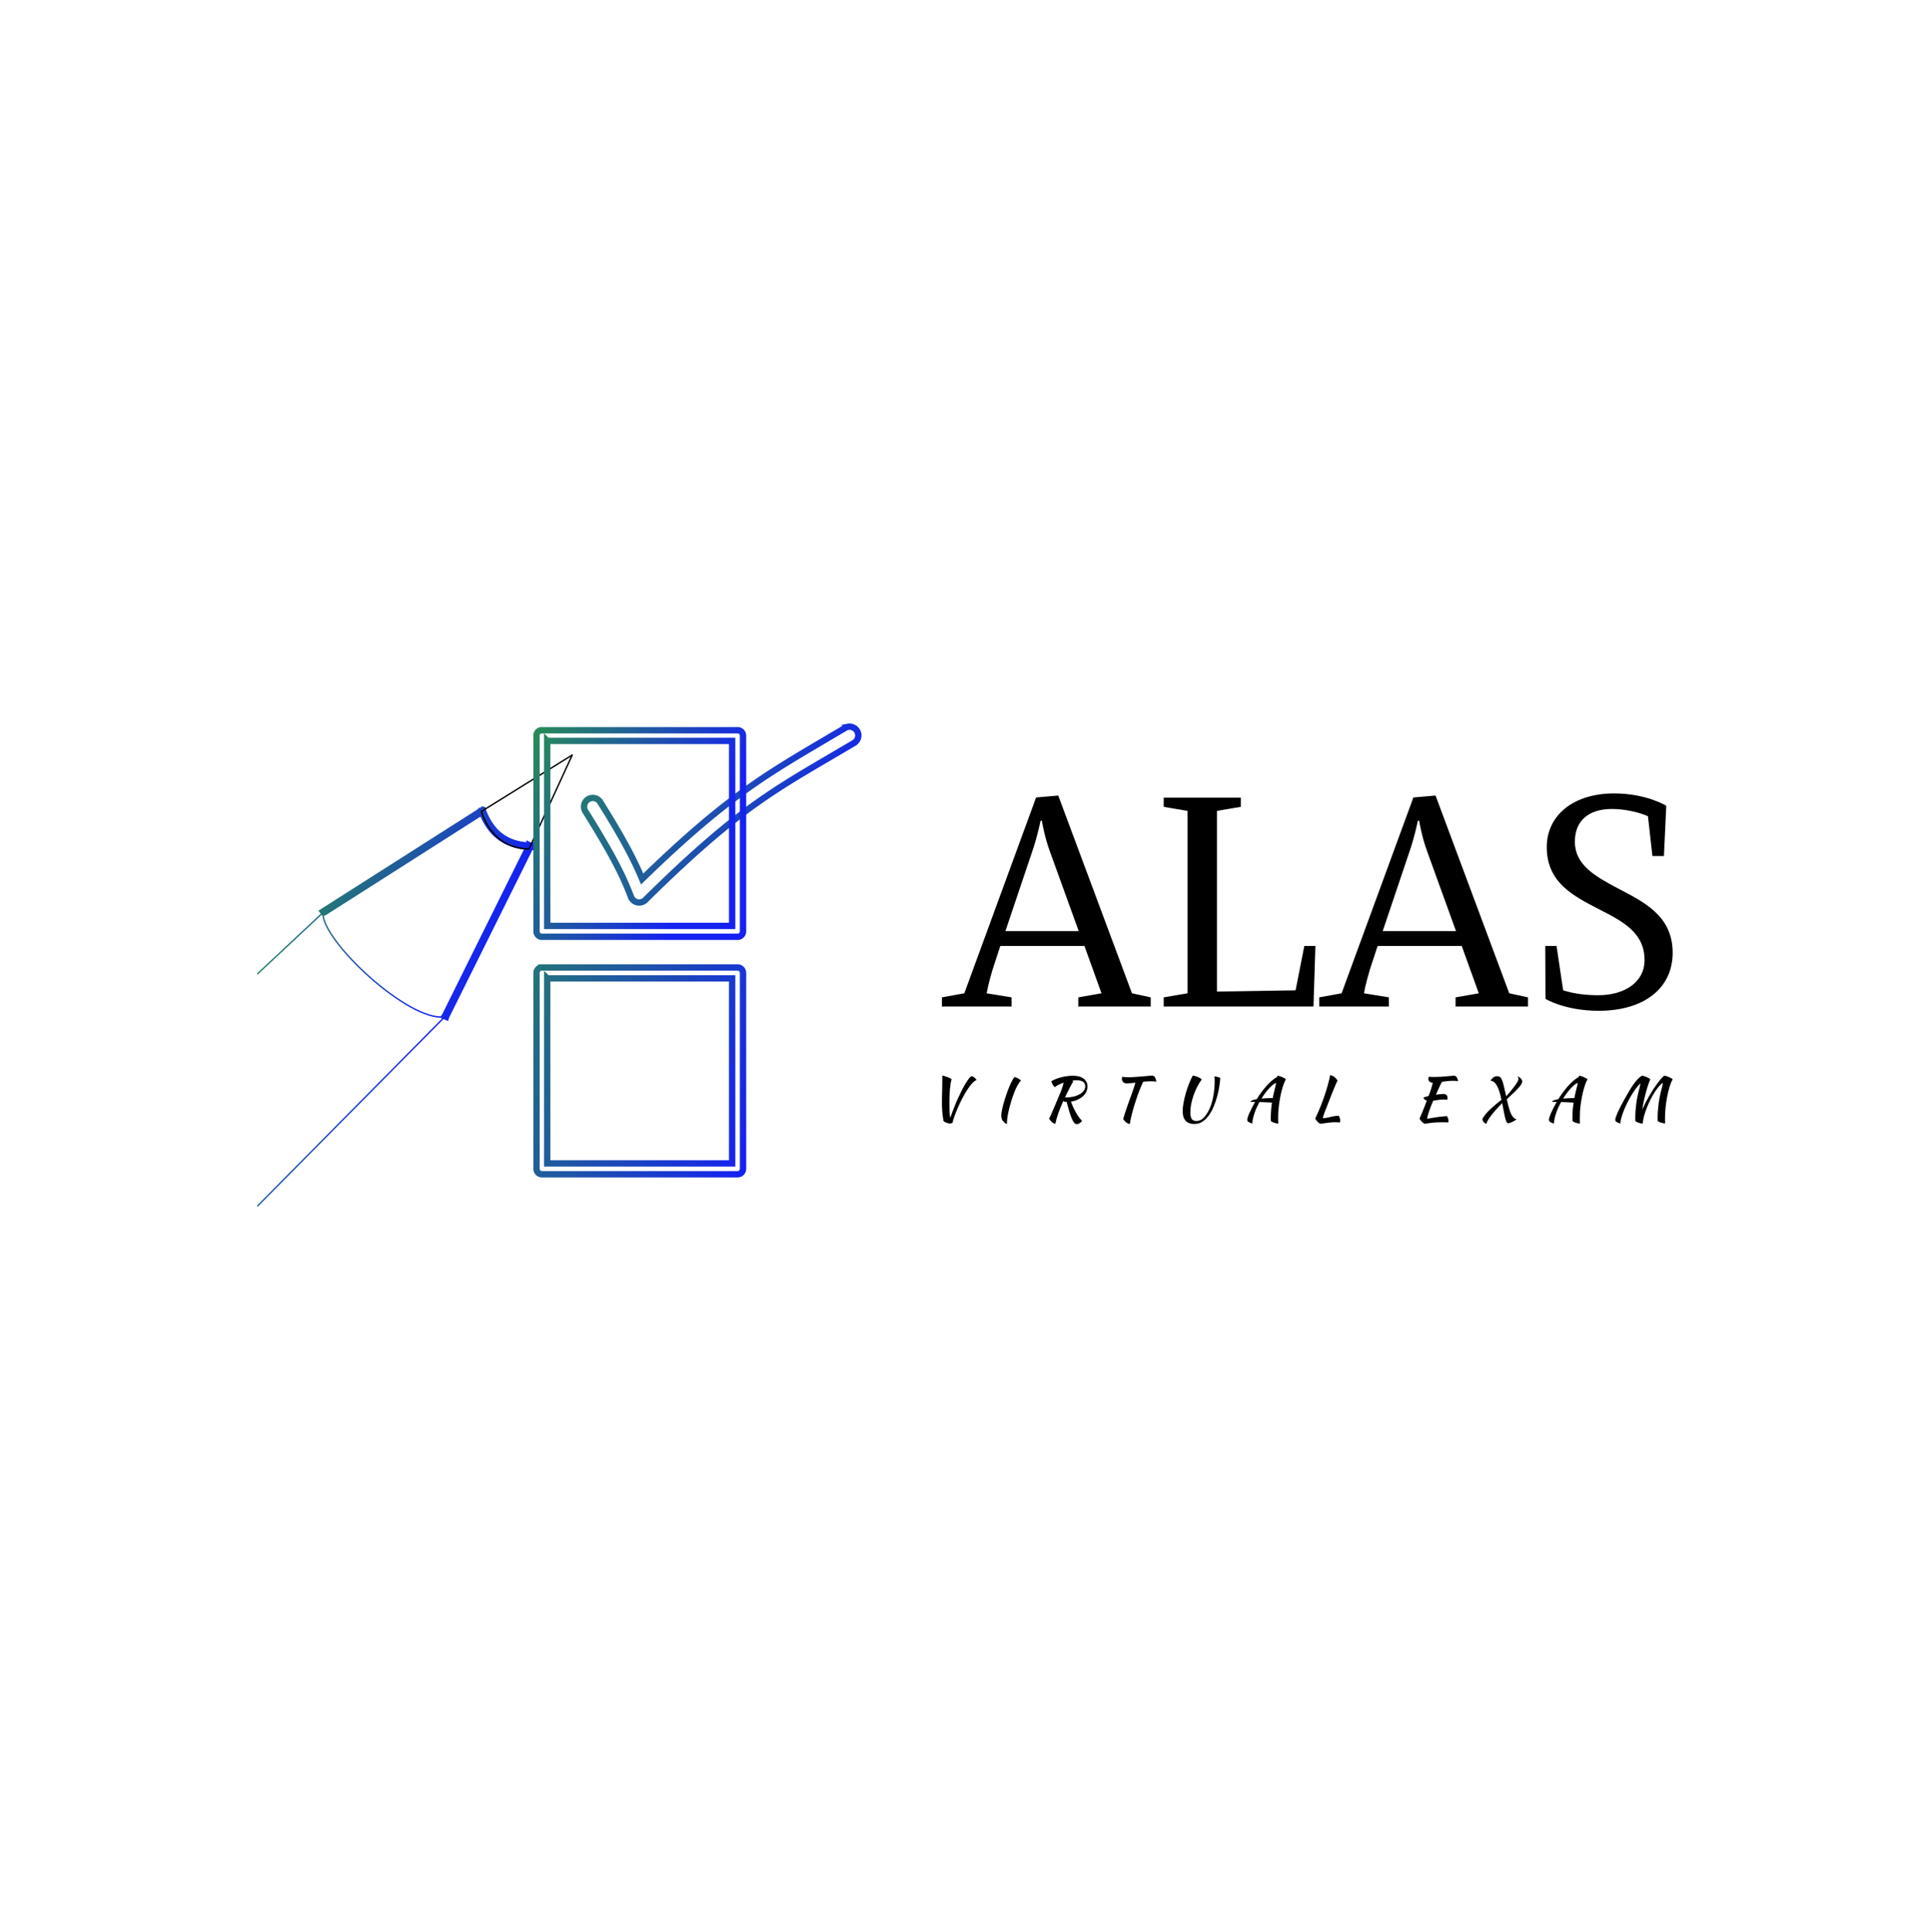 <svg xmlns="http://www.w3.org/2000/svg" viewBox="0 -0.138 300 300.138" class="iconLeftSlogan" width="2498" height="2500"><path fill="transparent" class="logo-background-square" d="M0 0h300v300H0z"/><path d="M155.487 146.822h13.08l2.65 7.351-3.61.63v1.424h11.26v-1.424l-2.914-.63-11.458-30.73-3.444.297-11.16 30.433-3.477.63v1.424h10.828v-1.424l-3.874-.63c.165-.993.695-3.146 1.39-5.132zm6.458-19.472s.397 2.484 1.258 4.802l4.47 12.352h-11.391l4.206-12.485c.761-2.185 1.258-4.67 1.258-4.67zm27.22-1.523l3.71-.63v-1.424h-11.988v1.424l3.709.63v28.346l-3.71.63v1.424h23.281l.298-9.405h-1.722l-1.358 6.888-12.22.199zm24.97 20.995h13.08l2.65 7.351-3.61.63v1.424h11.26v-1.424l-2.915-.63-11.458-30.73-3.444.297-11.16 30.433-3.477.63v1.424h10.83v-1.424l-3.875-.63c.165-.993.695-3.146 1.39-5.132zm6.457-19.472s.398 2.484 1.259 4.802l4.47 12.352H214.93l4.205-12.485c.762-2.185 1.259-4.67 1.259-4.67zm27.85 27.122c-1.754 0-3.741-.2-5.463-.762l-1.027-6.888h-1.755l.033 8.212s2.98 1.855 8.279 1.855c7.02 0 11.491-3.477 11.491-9.007 0-5.829-4.537-7.915-8.676-10.1-3.444-1.822-6.524-3.61-6.524-7.154 0-3.278 2.12-5.1 5.795-5.1 1.755 0 3.974.431 5.564 1.126l.695 6.193h1.788l.365-7.815s-3.08-1.92-8.114-1.92c-6.325 0-10.464 3.41-10.464 8.344 0 5.53 4.172 7.617 8.146 9.67 3.643 1.854 7.054 3.61 7.054 7.881 0 3.544-3.246 5.465-7.186 5.465z"/><defs><linearGradient gradientTransform="rotate(25)" id="a" x1="0%" y1="0%" y2="0%"><stop offset="0%" stop-color="#288B58"/><stop offset="100%" stop-color="#1522F1"/></linearGradient></defs><g stroke="url(#a)" fill="none" transform="translate(39.928 112.76) scale(.984)"><path d="M.077 75.708l29.594-29.9c-5.69.82-19.488-12.078-19.242-16.453L.073 39.042" stroke-width=".218"/><path style="text-indent:0;text-transform:none;block-progression:tb" d="M35.642 13.134l-.093.063-.094.03v.032L10.549 29.103l-.094.062.125.156.094-.03 24.875-15.844c1.246 3.197 3.505 5.305 7.406 5.5L29.736 45.603l-.062.093.218.094.032-.094 13.28-26.718h.032v-.063l.031-.093h-.03v-.063h-.095l-.062-.031v.031c-3.92-.158-6.113-2.226-7.344-5.437l-.031-.063-.031-.125h-.031z" overflow="visible" color="#000"/><path d="M35.458 13.375L49.82 4.452l-6.833 14.85c-3.785-.089-6.347-2.306-7.53-5.927z" stroke="#000" stroke-width=".218" stroke-linejoin="round"/><path style="text-indent:0;text-transform:none;block-progression:tb" d="M44.924 38.01a.856.856 0 0 0-.75.874V69.79a.856.856 0 0 0 .843.875h30.938a.856.856 0 0 0 .844-.875V38.884a.856.856 0 0 0-.844-.875H45.017a.856.856 0 0 0-.093 0zm.937 1.718H75.08v29.219H45.86v-29.22zM93.361.01a1.382 1.382 0 0 0-.469.187c-11.56 6.863-17.794 9.995-32.03 23.843-1.077-2.553-2.563-5.675-6.626-12.156a1.383 1.383 0 1 0-2.344 1.469c4.903 7.82 6.14 10.764 7.22 13.531a1.382 1.382 0 0 0 2.25.469c15.287-15.1 20.87-17.617 32.937-24.781A1.382 1.382 0 0 0 93.36.009z" overflow="visible" color="#000"/><path style="text-indent:0;text-transform:none;block-progression:tb" d="M44.861.54a.856.856 0 0 0-.687.844V32.29a.856.856 0 0 0 .843.875h30.938a.856.856 0 0 0 .844-.875V1.384a.856.856 0 0 0-.844-.844H45.017a.856.856 0 0 0-.156 0zm1 1.688H75.08v29.219H45.86V2.227z" overflow="visible" color="#000"/></g><path d="M148.06 174.298q-.216.111-.45.111-.295-.04-.563-.144-.268-.11-.398-.268-.072-.45-.118-.823-.046-.372-.072-.705-.032-.34-.039-.64-.006-.308-.006-.621 0-.412.006-.87.007-.457.026-.973.013-.516.02-1.11.006-.589.006-1.281.125 0 .36.065.235.072.47.164.235.091.418.182.183.099.203.164-.092.255-.164.666-.065.412-.11.915-.04.503-.06 1.065-.019.555-.019 1.104 0 .412.013.738.007.32.02.582.013.261.045.49.027.222.06.438.26-.778.568-1.555.3-.778.627-1.497.327-.712.647-1.339.32-.62.607-1.084.288-.458.516-.726.23-.274.373-.294.104.02.215.079.118.058.216.143.105.085.183.183.085.098.13.203-.339.118-.731.555-.386.438-.778 1.059-.392.614-.764 1.346-.372.725-.666 1.417-.301.7-.51 1.3-.21.608-.281.961zm7.579-1.104q0-.333.105-.856.104-.53.274-1.137.17-.608.392-1.241.216-.634.444-1.196.229-.555.451-.98.222-.418.392-.601.092.006.242.072.15.059.307.137.157.085.287.183.125.091.164.176-.268.236-.53.72-.26.476-.503 1.09-.241.614-.45 1.294-.21.68-.366 1.32-.157.64-.242 1.189-.085.549-.085.888 0 .157.026.196-.202-.013-.294-.072-.091-.058-.144-.124-.045-.072-.091-.137-.04-.072-.124-.111-.059-.026-.105-.124-.045-.105-.078-.222-.033-.124-.052-.255-.02-.13-.02-.21zm13.4-4.521q0 .437-.196.83-.196.385-.542.692-.346.307-.817.516-.463.216-1.012.288.137.411.333.842.196.438.425.837.228.405.477.745.248.34.483.555-.046.091-.13.183-.092.091-.203.17-.118.078-.242.13-.118.046-.229.046-.202 0-.385-.19-.183-.189-.373-.607-.182-.418-.392-1.078-.202-.666-.45-1.6h-.203q-.098 0-.157-.014-.065-.039-.137-.13-.248.529-.438 1-.19.463-.34.9-.156.432-.267.837-.118.412-.196.83-.314-.072-.543-.268-.228-.19-.43-.536.038-.085.078-.163.045-.079.104-.216.065-.143.163-.366.099-.215.255-.581.164-.366.386-.895.222-.536.542-1.294.15-.34.255-.594.104-.255.183-.49.085-.23.15-.464.072-.236.144-.536-.418.144-.778.327-.366.176-.6.379-.086-.06-.17-.164-.086-.11-.164-.248-.072-.13-.124-.268-.059-.137-.065-.248.274-.183.673-.333.398-.157.842-.275.451-.11.915-.176.47-.066.869-.066 1.098 0 1.705.451.601.458.601 1.242zm-2.339-.941l.111.176q-.065.079-.202.327t-.314.588q-.183.346-.379.745-.196.405-.379.797.686 0 1.261-.124.575-.131 1-.366.418-.229.653-.549.236-.314.236-.7 0-.456-.334-.698-.326-.242-1.012-.242-.157 0-.314.013t-.327.033zm8.448.438q-.366 0-.562-.203-.196-.21-.196-.503 0-.072.027-.17.02-.105.058-.176.118.058.353.078.229.026.542.026.464 0 1.059-.046.588-.039 1.13-.085.536-.045.948-.084.411-.046.529-.046.34 0 .49.255.15.248.228.673-.241-.02-.47-.033-.235-.013-.398-.013-.295 0-.595.02-.294.013-.595.052-.13.268-.287.627-.157.36-.307.751-.15.399-.288.784-.137.392-.235.7-.202.607-.353 1.117-.15.51-.268.954-.11.444-.196.849-.078.398-.143.784-.614-.091-1.026-.764.072-.288.176-.621.105-.333.249-.758.143-.425.333-.967.196-.536.438-1.222.091-.261.196-.536l.196-.555q.098-.274.176-.53.072-.254.13-.47-.385.046-.725.079-.346.033-.614.033zm11.656-.615q-.405.543-.732 1.19-.326.653-.561 1.332-.236.68-.36 1.346-.124.66-.124 1.242 0 .712.216 1.032.209.32.718.32.595 0 1.046-.418.444-.418.843-1.15.254-.47.437-1.039.183-.568.294-1.17.118-.594.17-1.202.059-.614.059-1.169 0-.36-.013-.523-.007-.163-.026-.261.026 0 .137.013l.255.046q.137.032.28.078.145.046.243.098-.046.693-.17 1.438-.124.738-.327 1.463-.196.719-.464 1.392-.268.666-.594 1.195-.484.784-1.092 1.229-.6.444-1.424.444-.843 0-1.307-.49-.47-.49-.47-1.483 0-.575.13-1.307.131-.725.347-1.476.209-.758.496-1.477.281-.719.595-1.287.157.013.366.065.209.059.412.144.202.085.365.19.17.104.255.195zm7.847 6.854q-.438-.13-.608-.255-.17-.13-.17-.32 0-.15.085-.411.079-.268.242-.628.157-.359.386-.803.222-.438.503-.941l-.425-.013q-.183-.007-.307-.007.059-.137.314-.235.254-.098.68-.176.352-.595.764-1.13.405-.543.816-.994.412-.45.824-.797.411-.34.784-.542.013-.066.013-.111.006-.046.006-.066.13 0 .346.066.21.065.419.157.202.091.365.182.157.099.177.164-.3.53-.595 1.587-.294 1.059-.483 2.529-.046.366-.079.83-.032.47-.032 1.045v.412q0 .209.02.438-.02.013-.04.013h-.072q-.124 0-.294-.046-.17-.04-.333-.098-.157-.059-.274-.13-.111-.08-.138-.132-.013-.117-.013-.235v-.241q0-.569.046-1.15.04-.588.137-1.21-.124-.006-.34-.025-.209-.013-.47-.02-.261-.006-.555-.026-.3-.013-.582-.02-.222.412-.411.817-.19.412-.327.823-.157.438-.255.876t-.124.823zm3.535-5.495l.085-.352q.052-.23.098-.47-.229.078-.51.3-.28.215-.575.542-.3.327-.608.732-.307.405-.588.862.771-.059 1.745-.078.078-.386.163-.765t.19-.77zm9.905 4.28q.228.392.228.758 0 .085-.013.15-.013.072-.032.144-.157-.02-.327-.026-.17-.013-.353-.013-.216 0-.444.013-.222.013-.497.045-.274.027-.614.072-.34.046-.784.118-.209-.072-.425-.288-.209-.215-.392-.516l.229-.503q.137-.294.32-.719.183-.424.412-1 .222-.568.477-1.319.163-.497.28-.869.125-.372.216-.725.098-.353.19-.738.091-.386.202-.89.366.073.634.269.268.202.516.568-.072.118-.19.38-.117.267-.28.646-.157.379-.353.862-.19.477-.399 1.026-.202.543-.398 1.02-.19.47-.34.855-.15.386-.242.66-.091.275-.091.412.144-.007.261-.02.124-.006.249-.032.13-.02.28-.053.15-.032.36-.085.183-.045.34-.078.156-.033.307-.059.15-.02.313-.032l.36-.033zm16.268-3.378q.307 0 .477.163.164.17.164.458 0 .078-.013.15-.014.078-.033.137-.118-.02-.262-.033-.15-.013-.346-.013-.398 0-.797.066-.405.072-.77.117-.21.484-.386.935-.17.457-.294.83-.124.372-.196.646-.066.275-.072.412.738-.15 1.49-.261.757-.112 1.587-.164.105.15.17.333.072.183.072.399v.118q0 .065-.02.124l-.542-.013h-.738q-.3 0-.569.013-.274.013-.549.039-.274.026-.581.072-.307.046-.686.11-.425-.162-.817-.803.157-.333.438-1.006.274-.666.706-1.797-.412-.124-.543-.457.046-.046.268-.111.222-.072.542-.144.138-.353.23-.62.097-.268.169-.497.072-.235.13-.457.066-.23.118-.49-.32-.02-.503-.177-.183-.163-.183-.418 0-.072.026-.176.02-.098.046-.17.183.026.353.032.17.013.444.013.575 0 1.078-.032.503-.033.908-.072.412-.033.706-.065.288-.033.444-.033.21 0 .38.215.163.223.241.628-.28-.033-.457-.04-.183-.006-.32-.006-.504 0-.915.046-.418.052-.804.104-.052.085-.124.216-.065.124-.176.353-.111.228-.268.575-.164.352-.392.869.346-.053.653-.085.307-.033.516-.033zm11.362 3.933q-.078.085-.242.19-.156.104-.34.19-.182.09-.372.156-.19.072-.307.078-.117 0-.209-.091-.091-.092-.196-.418-.098-.32-.229-.941-.137-.614-.333-1.68-.522.543-.973 1.046-.445.503-.765.934-.32.425-.503.745t-.183.49q-.11-.013-.228-.085-.111-.071-.203-.176-.091-.098-.15-.216-.059-.117-.059-.228.026-.105.137-.288.105-.183.275-.392.346-.444.986-1.039.647-.588 1.562-1.3-.595-2.953-1.68-2.953.105-.268.347-.47.248-.203.523-.249.3 0 .49.079.196.078.346.392.157.307.313.934.157.627.392 1.718.301-.32.582-.653.28-.333.516-.647.242-.313.425-.575.183-.268.28-.457.099-.177.099-.36 0-.163-.098-.43.294.176.444.326.15.15.261.418-.02.216-.124.438t-.366.523q-.261.307-.718.757-.458.451-1.196 1.118.17.823.333 1.391.17.562.34.928.176.36.379.549.196.183.444.248zm5.822.66q-.445-.13-.615-.255-.163-.13-.163-.32 0-.15.079-.411.084-.268.241-.628.164-.359.386-.803.222-.438.51-.941l-.425-.013q-.19-.007-.307-.007.052-.137.307-.235.261-.098.68-.176.359-.595.764-1.13.405-.543.816-.994.412-.45.824-.797.411-.34.79-.542l.013-.111v-.066q.13 0 .346.066.216.065.419.157.209.091.365.182.164.099.183.164-.307.53-.594 1.587-.294 1.059-.49 2.529-.046.366-.079.83-.026.47-.026 1.045v.412q0 .209.013.438-.013.013-.032.013h-.072q-.13 0-.3-.046-.17-.04-.327-.098-.164-.059-.275-.13-.117-.08-.144-.132-.006-.117-.006-.235v-.241q0-.569.04-1.15.038-.588.143-1.21-.13-.006-.34-.025-.209-.013-.47-.02-.262-.006-.562-.026-.294-.013-.582-.02-.215.412-.411.817-.19.412-.327.823-.157.438-.255.876-.091.438-.117.823zm3.528-5.495q.039-.13.085-.352.052-.23.098-.47-.229.078-.51.3-.274.215-.575.542-.294.327-.601.732-.307.405-.595.862.771-.059 1.751-.078.072-.386.157-.765.092-.379.19-.77zm10.284 5.476q-.02.013-.04.013h-.071q-.131 0-.301-.046-.17-.04-.327-.098-.163-.059-.274-.13-.118-.08-.144-.132-.006-.13-.006-.267v-.262q0-1.026.15-2.143.15-1.117.496-2.41.04-.131.079-.327l.085-.425q-.216.17-.516.555-.307.38-.64.895-.334.517-.667 1.13-.333.621-.608 1.255-.274.634-.47 1.261-.196.62-.242 1.15-.438-.13-.607-.255-.17-.13-.17-.313 0-.164.098-.464.104-.3.287-.712t.444-.922q.268-.51.588-1.09.366-.674.72-1.255.352-.588.685-1.065.34-.47.667-.823.326-.347.646-.53.125 0 .34.066.216.065.418.157.21.091.366.182.164.099.183.164-.13.255-.3.77-.177.51-.353 1.157-.183.654-.34 1.379-.163.725-.255 1.398.216-.503.49-1.052.281-.542.595-1.078.307-.536.634-1.039.326-.503.633-.914.314-.419.582-.732.268-.307.483-.458.124 0 .34.066.216.065.418.157.21.091.366.182.163.099.183.164-.294.523-.516 1.274-.216.745-.366 1.568-.15.823-.229 1.633-.078.81-.078 1.45v.439q0 .228.02.477-.131 0-.308-.033-.183-.033-.352-.085-.164-.052-.3-.124-.138-.066-.197-.15-.006-.131-.006-.268v-.262q0-1.026.15-2.143.15-1.117.496-2.41.04-.131.085-.353.046-.216.092-.458-.255.13-.582.49-.326.366-.66.882-.333.516-.66 1.144-.32.633-.581 1.287-.261.653-.444 1.3-.177.647-.21 1.183z"/></svg>